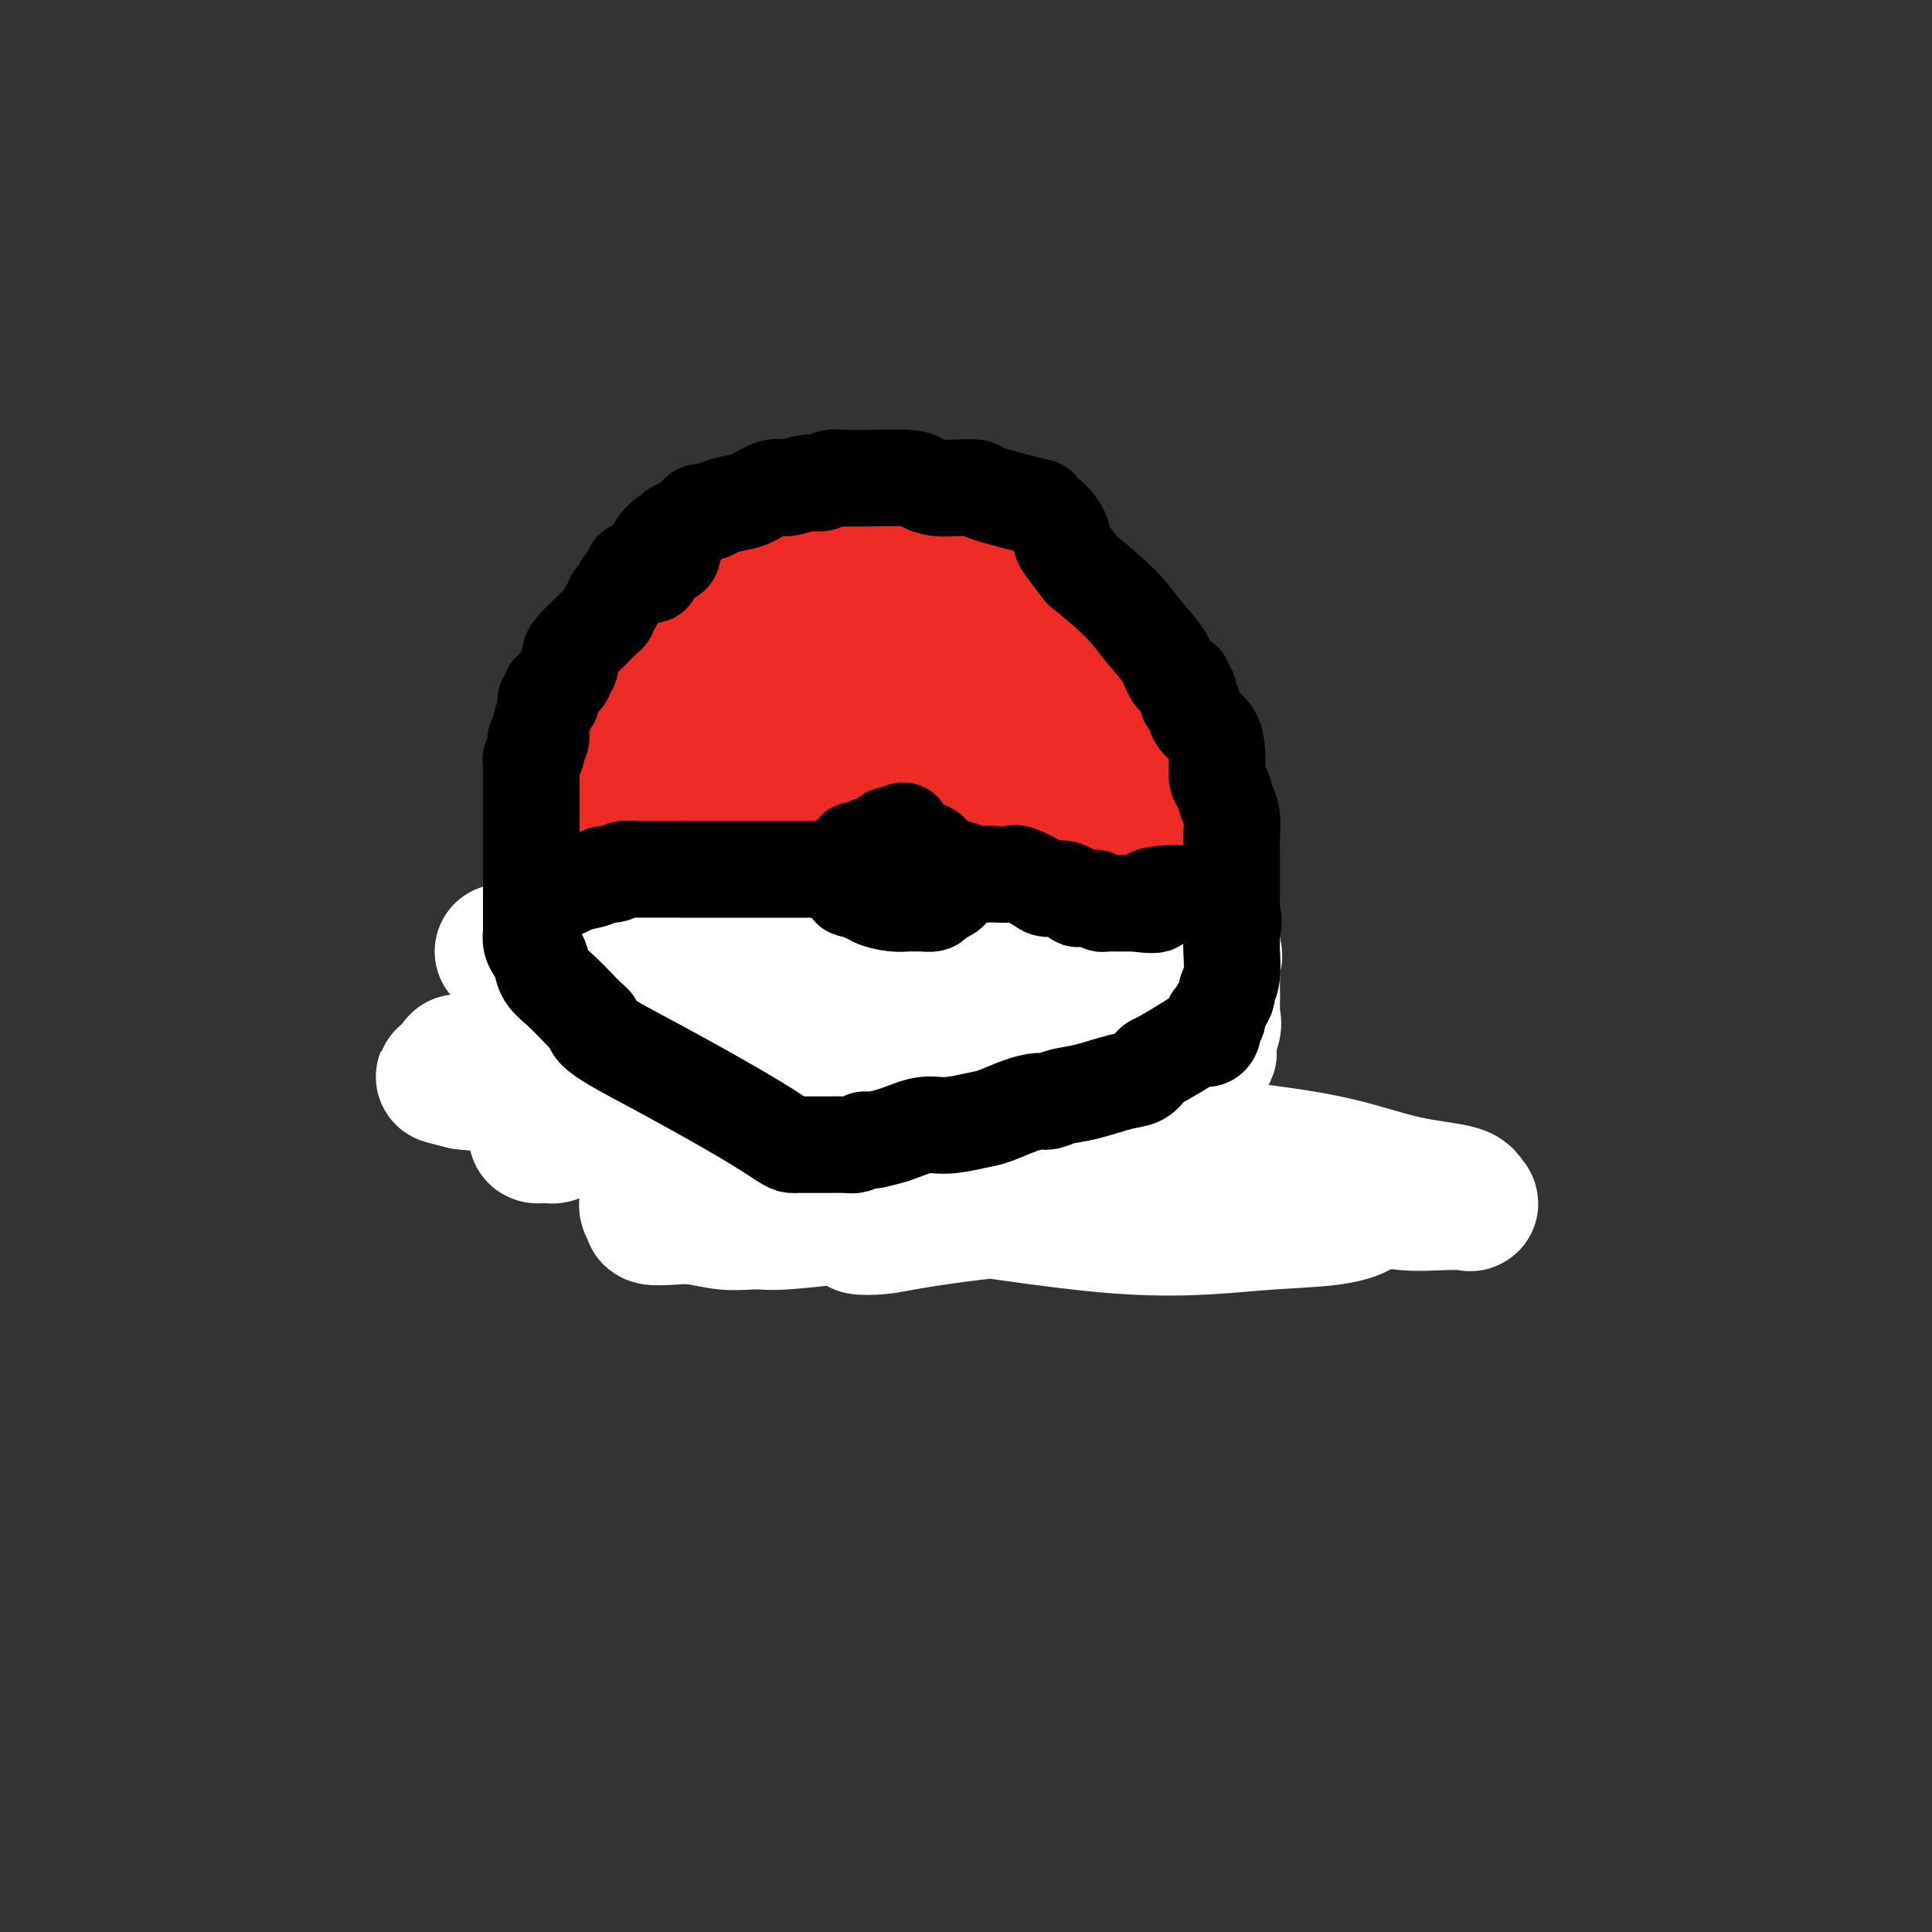 <svg viewBox='0 0 400 400' version='1.1' xmlns='http://www.w3.org/2000/svg' xmlns:xlink='http://www.w3.org/1999/xlink'><rect x="0" y="0" width="400" height="400" fill="#333333" stroke="none"/><g fill='none' stroke='#EE2B24' stroke-width='28' stroke-linecap='round' stroke-linejoin='round'><path d='M164,115c-0.594,0.335 -1.187,0.670 -2,1c-0.813,0.330 -1.844,0.654 -3,1c-1.156,0.346 -2.436,0.712 -4,1c-1.564,0.288 -3.413,0.497 -5,1c-1.587,0.503 -2.911,1.301 -4,2c-1.089,0.699 -1.942,1.298 -3,2c-1.058,0.702 -2.321,1.507 -3,2c-0.679,0.493 -0.775,0.673 -1,1c-0.225,0.327 -0.579,0.799 -1,1c-0.421,0.201 -0.909,0.131 -1,0c-0.091,-0.131 0.215,-0.322 0,0c-0.215,0.322 -0.951,1.156 -2,2c-1.049,0.844 -2.413,1.699 -3,2c-0.587,0.301 -0.399,0.049 -1,1c-0.601,0.951 -1.992,3.104 -3,4c-1.008,0.896 -1.632,0.537 -2,1c-0.368,0.463 -0.480,1.750 -1,3c-0.520,1.250 -1.449,2.462 -2,4c-0.551,1.538 -0.726,3.402 -1,5c-0.274,1.598 -0.648,2.930 -1,4c-0.352,1.070 -0.683,1.879 -1,3c-0.317,1.121 -0.621,2.553 -1,4c-0.379,1.447 -0.834,2.908 -1,4c-0.166,1.092 -0.045,1.817 0,3c0.045,1.183 0.012,2.826 0,4c-0.012,1.174 -0.003,1.878 0,4c0.003,2.122 0.001,5.662 0,8c-0.001,2.338 -0.000,3.476 0,5c0.000,1.524 0.000,3.436 0,5c-0.000,1.564 -0.000,2.782 0,4'/><path d='M118,197c0.101,6.572 0.353,6.501 1,7c0.647,0.499 1.690,1.569 2,3c0.310,1.431 -0.113,3.224 0,4c0.113,0.776 0.761,0.537 1,1c0.239,0.463 0.067,1.629 1,4c0.933,2.371 2.970,5.947 4,8c1.030,2.053 1.052,2.581 1,3c-0.052,0.419 -0.179,0.727 0,1c0.179,0.273 0.664,0.510 1,1c0.336,0.490 0.523,1.231 1,2c0.477,0.769 1.244,1.564 2,2c0.756,0.436 1.503,0.513 2,1c0.497,0.487 0.745,1.386 1,2c0.255,0.614 0.516,0.945 1,1c0.484,0.055 1.191,-0.164 2,0c0.809,0.164 1.720,0.712 3,1c1.280,0.288 2.930,0.314 5,1c2.070,0.686 4.559,2.030 7,3c2.441,0.970 4.835,1.566 7,2c2.165,0.434 4.101,0.705 6,1c1.899,0.295 3.762,0.615 6,1c2.238,0.385 4.850,0.835 7,1c2.150,0.165 3.837,0.044 6,0c2.163,-0.044 4.801,-0.011 7,0c2.199,0.011 3.959,-0.000 5,0c1.041,0.000 1.362,0.013 2,0c0.638,-0.013 1.594,-0.050 2,0c0.406,0.050 0.264,0.189 1,0c0.736,-0.189 2.352,-0.705 4,-1c1.648,-0.295 3.328,-0.370 5,-1c1.672,-0.630 3.336,-1.815 5,-3'/><path d='M216,242c3.011,-0.966 3.037,-0.880 4,-1c0.963,-0.120 2.863,-0.444 4,-1c1.137,-0.556 1.513,-1.343 2,-2c0.487,-0.657 1.086,-1.183 2,-2c0.914,-0.817 2.142,-1.925 3,-3c0.858,-1.075 1.347,-2.118 2,-3c0.653,-0.882 1.470,-1.604 2,-3c0.530,-1.396 0.772,-3.465 1,-5c0.228,-1.535 0.443,-2.537 1,-4c0.557,-1.463 1.456,-3.387 2,-5c0.544,-1.613 0.734,-2.915 1,-4c0.266,-1.085 0.607,-1.953 1,-3c0.393,-1.047 0.837,-2.274 1,-4c0.163,-1.726 0.043,-3.953 0,-6c-0.043,-2.047 -0.011,-3.915 0,-6c0.011,-2.085 0.001,-4.387 0,-6c-0.001,-1.613 0.006,-2.536 0,-4c-0.006,-1.464 -0.025,-3.470 0,-5c0.025,-1.530 0.095,-2.583 0,-4c-0.095,-1.417 -0.356,-3.199 -1,-5c-0.644,-1.801 -1.671,-3.621 -2,-5c-0.329,-1.379 0.042,-2.315 0,-3c-0.042,-0.685 -0.495,-1.118 -1,-2c-0.505,-0.882 -1.061,-2.214 -1,-3c0.061,-0.786 0.740,-1.027 0,-2c-0.740,-0.973 -2.897,-2.678 -4,-4c-1.103,-1.322 -1.151,-2.262 -2,-3c-0.849,-0.738 -2.498,-1.276 -3,-2c-0.502,-0.724 0.142,-1.636 0,-2c-0.142,-0.364 -1.071,-0.182 -2,0'/><path d='M226,140c-2.522,-2.979 -2.328,-1.425 -2,-1c0.328,0.425 0.791,-0.278 0,-1c-0.791,-0.722 -2.836,-1.465 -4,-2c-1.164,-0.535 -1.446,-0.864 -2,-1c-0.554,-0.136 -1.381,-0.079 -2,0c-0.619,0.079 -1.032,0.180 -1,0c0.032,-0.180 0.507,-0.640 0,-1c-0.507,-0.360 -1.995,-0.618 -3,-1c-1.005,-0.382 -1.526,-0.887 -2,-1c-0.474,-0.113 -0.902,0.165 -1,0c-0.098,-0.165 0.135,-0.773 0,-1c-0.135,-0.227 -0.638,-0.071 -1,0c-0.362,0.071 -0.583,0.059 -1,0c-0.417,-0.059 -1.029,-0.163 -2,-1c-0.971,-0.837 -2.302,-2.406 -3,-3c-0.698,-0.594 -0.763,-0.215 -1,0c-0.237,0.215 -0.644,0.264 -1,0c-0.356,-0.264 -0.659,-0.840 -1,-1c-0.341,-0.160 -0.720,0.097 -1,0c-0.280,-0.097 -0.461,-0.549 -1,-1c-0.539,-0.451 -1.435,-0.903 -2,-1c-0.565,-0.097 -0.799,0.159 -1,0c-0.201,-0.159 -0.369,-0.733 -1,-1c-0.631,-0.267 -1.725,-0.225 -3,0c-1.275,0.225 -2.729,0.635 -4,1c-1.271,0.365 -2.358,0.686 -4,1c-1.642,0.314 -3.841,0.620 -6,1c-2.159,0.380 -4.280,0.834 -5,1c-0.720,0.166 -0.040,0.045 0,0c0.040,-0.045 -0.560,-0.013 -1,0c-0.440,0.013 -0.720,0.006 -1,0'/><path d='M169,127c-3.915,0.586 -0.701,0.549 0,1c0.701,0.451 -1.109,1.388 -2,2c-0.891,0.612 -0.863,0.900 -1,2c-0.137,1.100 -0.440,3.014 -1,4c-0.560,0.986 -1.375,1.044 -2,2c-0.625,0.956 -1.058,2.811 -2,4c-0.942,1.189 -2.393,1.711 -3,3c-0.607,1.289 -0.371,3.343 -1,5c-0.629,1.657 -2.124,2.916 -3,5c-0.876,2.084 -1.135,4.991 -2,7c-0.865,2.009 -2.337,3.119 -3,5c-0.663,1.881 -0.517,4.531 -1,8c-0.483,3.469 -1.593,7.755 -2,10c-0.407,2.245 -0.109,2.448 0,3c0.109,0.552 0.030,1.452 0,2c-0.030,0.548 -0.010,0.745 0,1c0.010,0.255 0.009,0.567 0,1c-0.009,0.433 -0.026,0.986 0,1c0.026,0.014 0.093,-0.513 0,0c-0.093,0.513 -0.348,2.065 0,3c0.348,0.935 1.299,1.253 2,2c0.701,0.747 1.152,1.923 2,3c0.848,1.077 2.091,2.057 3,3c0.909,0.943 1.483,1.850 3,3c1.517,1.150 3.977,2.543 6,4c2.023,1.457 3.609,2.979 6,4c2.391,1.021 5.588,1.542 7,2c1.412,0.458 1.038,0.855 1,1c-0.038,0.145 0.259,0.039 1,0c0.741,-0.039 1.926,-0.011 5,0c3.074,0.011 8.037,0.006 13,0'/><path d='M195,218c6.684,0.450 9.895,0.077 13,0c3.105,-0.077 6.104,0.144 8,0c1.896,-0.144 2.688,-0.651 3,-1c0.312,-0.349 0.143,-0.540 0,-1c-0.143,-0.460 -0.260,-1.188 0,-2c0.260,-0.812 0.896,-1.706 1,-3c0.104,-1.294 -0.323,-2.986 0,-4c0.323,-1.014 1.397,-1.349 2,-2c0.603,-0.651 0.736,-1.616 1,-3c0.264,-1.384 0.660,-3.186 1,-5c0.340,-1.814 0.623,-3.639 1,-6c0.377,-2.361 0.849,-5.258 0,-9c-0.849,-3.742 -3.018,-8.330 -5,-12c-1.982,-3.670 -3.776,-6.423 -5,-9c-1.224,-2.577 -1.878,-4.980 -3,-7c-1.122,-2.020 -2.712,-3.659 -4,-5c-1.288,-1.341 -2.275,-2.384 -5,-4c-2.725,-1.616 -7.190,-3.806 -10,-5c-2.810,-1.194 -3.965,-1.393 -5,-2c-1.035,-0.607 -1.950,-1.620 -3,-2c-1.050,-0.380 -2.237,-0.125 -4,0c-1.763,0.125 -4.103,0.120 -6,0c-1.897,-0.120 -3.350,-0.354 -5,0c-1.650,0.354 -3.496,1.295 -5,2c-1.504,0.705 -2.667,1.174 -4,2c-1.333,0.826 -2.836,2.007 -4,3c-1.164,0.993 -1.989,1.796 -3,3c-1.011,1.204 -2.209,2.807 -5,5c-2.791,2.193 -7.174,4.975 -10,7c-2.826,2.025 -4.093,3.293 -5,4c-0.907,0.707 -1.453,0.854 -2,1'/><path d='M132,163c-5.818,4.535 -1.362,2.373 0,2c1.362,-0.373 -0.368,1.042 -1,2c-0.632,0.958 -0.164,1.457 0,2c0.164,0.543 0.024,1.129 0,2c-0.024,0.871 0.068,2.027 0,3c-0.068,0.973 -0.297,1.764 0,3c0.297,1.236 1.120,2.919 2,5c0.880,2.081 1.816,4.562 3,7c1.184,2.438 2.614,4.833 4,8c1.386,3.167 2.726,7.105 4,10c1.274,2.895 2.482,4.745 3,6c0.518,1.255 0.346,1.915 1,3c0.654,1.085 2.134,2.596 3,3c0.866,0.404 1.118,-0.300 2,0c0.882,0.300 2.395,1.605 3,2c0.605,0.395 0.301,-0.119 1,0c0.699,0.119 2.401,0.870 5,2c2.599,1.130 6.097,2.637 10,4c3.903,1.363 8.212,2.582 12,4c3.788,1.418 7.054,3.035 10,4c2.946,0.965 5.572,1.276 8,2c2.428,0.724 4.659,1.860 9,2c4.341,0.140 10.791,-0.715 14,-2c3.209,-1.285 3.176,-3.001 3,-6c-0.176,-2.999 -0.495,-7.282 -2,-11c-1.505,-3.718 -4.194,-6.870 -6,-9c-1.806,-2.130 -2.727,-3.239 -3,-4c-0.273,-0.761 0.102,-1.173 0,-2c-0.102,-0.827 -0.681,-2.069 -1,-3c-0.319,-0.931 -0.377,-1.552 -1,-3c-0.623,-1.448 -1.812,-3.724 -3,-6'/><path d='M212,193c-3.651,-7.575 -4.780,-7.512 -6,-10c-1.220,-2.488 -2.531,-7.526 -4,-12c-1.469,-4.474 -3.096,-8.385 -4,-10c-0.904,-1.615 -1.085,-0.933 -1,-1c0.085,-0.067 0.436,-0.881 0,-1c-0.436,-0.119 -1.661,0.459 -3,2c-1.339,1.541 -2.794,4.044 -4,8c-1.206,3.956 -2.164,9.363 -3,14c-0.836,4.637 -1.549,8.504 -2,12c-0.451,3.496 -0.640,6.621 -1,9c-0.360,2.379 -0.889,4.013 -1,5c-0.111,0.987 0.198,1.329 0,2c-0.198,0.671 -0.902,1.672 0,1c0.902,-0.672 3.410,-3.019 5,-5c1.590,-1.981 2.261,-3.598 3,-6c0.739,-2.402 1.545,-5.590 2,-9c0.455,-3.410 0.560,-7.041 1,-11c0.440,-3.959 1.214,-8.247 0,-13c-1.214,-4.753 -4.417,-9.970 -8,-15c-3.583,-5.030 -7.546,-9.872 -10,-13c-2.454,-3.128 -3.398,-4.540 -4,-5c-0.602,-0.460 -0.860,0.033 -1,0c-0.140,-0.033 -0.160,-0.591 0,-1c0.160,-0.409 0.502,-0.668 -1,0c-1.502,0.668 -4.846,2.261 -7,4c-2.154,1.739 -3.118,3.622 -4,7c-0.882,3.378 -1.680,8.251 -2,13c-0.320,4.749 -0.160,9.375 0,14'/><path d='M157,172c-0.377,5.990 -0.321,7.465 1,10c1.321,2.535 3.906,6.128 6,9c2.094,2.872 3.699,5.021 5,6c1.301,0.979 2.300,0.788 3,1c0.700,0.212 1.101,0.829 2,1c0.899,0.171 2.294,-0.103 4,0c1.706,0.103 3.721,0.582 6,-1c2.279,-1.582 4.820,-5.225 6,-9c1.180,-3.775 0.999,-7.684 1,-12c0.001,-4.316 0.183,-9.041 -1,-14c-1.183,-4.959 -3.733,-10.154 -6,-14c-2.267,-3.846 -4.252,-6.344 -6,-8c-1.748,-1.656 -3.258,-2.471 -4,-3c-0.742,-0.529 -0.717,-0.771 -1,-1c-0.283,-0.229 -0.873,-0.445 -2,0c-1.127,0.445 -2.789,1.550 -4,3c-1.211,1.450 -1.971,3.245 -3,6c-1.029,2.755 -2.328,6.472 -2,12c0.328,5.528 2.282,12.869 3,16c0.718,3.131 0.201,2.051 1,3c0.799,0.949 2.915,3.925 4,5c1.085,1.075 1.139,0.247 1,0c-0.139,-0.247 -0.472,0.087 0,0c0.472,-0.087 1.748,-0.594 4,-2c2.252,-1.406 5.479,-3.711 7,-5c1.521,-1.289 1.337,-1.562 2,-2c0.663,-0.438 2.172,-1.040 3,-2c0.828,-0.960 0.975,-2.278 1,-3c0.025,-0.722 -0.070,-0.848 0,-2c0.070,-1.152 0.306,-3.329 0,-5c-0.306,-1.671 -1.153,-2.835 -2,-4'/><path d='M186,157c-0.479,-3.259 -1.176,-4.407 -2,-6c-0.824,-1.593 -1.775,-3.632 -3,-6c-1.225,-2.368 -2.723,-5.065 -4,-7c-1.277,-1.935 -2.332,-3.107 -3,-4c-0.668,-0.893 -0.950,-1.506 -1,-2c-0.050,-0.494 0.130,-0.867 0,-1c-0.130,-0.133 -0.571,-0.026 -1,0c-0.429,0.026 -0.847,-0.031 -1,-1c-0.153,-0.969 -0.041,-2.851 0,-4c0.041,-1.149 0.011,-1.565 0,-2c-0.011,-0.435 -0.003,-0.890 0,-1c0.003,-0.110 0.001,0.125 0,0c-0.001,-0.125 -0.000,-0.611 0,-1c0.000,-0.389 0.000,-0.682 0,-1c-0.000,-0.318 -0.000,-0.663 0,-1c0.000,-0.337 0.000,-0.668 0,-1c-0.000,-0.332 -0.000,-0.666 0,-1c0.000,-0.334 0.000,-0.667 0,-1'/><path d='M171,117c-0.494,-2.646 -0.231,-0.762 0,0c0.231,0.762 0.428,0.400 1,0c0.572,-0.400 1.519,-0.839 2,-1c0.481,-0.161 0.494,-0.043 1,0c0.506,0.043 1.503,0.010 2,0c0.497,-0.010 0.493,0.001 1,0c0.507,-0.001 1.526,-0.015 2,0c0.474,0.015 0.403,0.060 1,0c0.597,-0.060 1.862,-0.226 3,0c1.138,0.226 2.148,0.845 3,1c0.852,0.155 1.545,-0.152 2,0c0.455,0.152 0.672,0.763 1,1c0.328,0.237 0.765,0.101 1,0c0.235,-0.101 0.266,-0.167 2,0c1.734,0.167 5.172,0.566 7,1c1.828,0.434 2.047,0.903 2,1c-0.047,0.097 -0.360,-0.177 0,0c0.360,0.177 1.395,0.807 2,1c0.605,0.193 0.782,-0.050 2,0c1.218,0.050 3.478,0.395 5,1c1.522,0.605 2.305,1.472 3,2c0.695,0.528 1.303,0.719 2,1c0.697,0.281 1.485,0.652 2,1c0.515,0.348 0.758,0.674 1,1'/><path d='M219,127c3.189,1.579 1.661,1.525 1,2c-0.661,0.475 -0.455,1.477 0,2c0.455,0.523 1.158,0.565 2,1c0.842,0.435 1.822,1.262 2,2c0.178,0.738 -0.447,1.387 0,2c0.447,0.613 1.965,1.190 3,2c1.035,0.810 1.587,1.852 2,3c0.413,1.148 0.687,2.402 1,3c0.313,0.598 0.666,0.541 1,1c0.334,0.459 0.649,1.433 1,2c0.351,0.567 0.739,0.726 1,1c0.261,0.274 0.396,0.662 1,1c0.604,0.338 1.677,0.627 2,1c0.323,0.373 -0.105,0.831 0,1c0.105,0.169 0.744,0.048 1,0c0.256,-0.048 0.128,-0.024 0,0'/></g>
<g fill='none' stroke='#FFFFFF' stroke-width='28' stroke-linecap='round' stroke-linejoin='round'><path d='M104,197c0.626,-0.002 1.252,-0.003 2,0c0.748,0.003 1.620,0.012 2,0c0.380,-0.012 0.270,-0.044 1,0c0.730,0.044 2.299,0.166 3,0c0.701,-0.166 0.534,-0.619 1,-1c0.466,-0.381 1.565,-0.691 4,-1c2.435,-0.309 6.205,-0.619 8,-1c1.795,-0.381 1.616,-0.834 2,-1c0.384,-0.166 1.331,-0.044 2,0c0.669,0.044 1.062,0.012 2,0c0.938,-0.012 2.423,-0.003 4,0c1.577,0.003 3.248,-0.000 5,0c1.752,0.000 3.585,0.004 5,0c1.415,-0.004 2.410,-0.016 5,0c2.590,0.016 6.774,0.060 10,0c3.226,-0.060 5.493,-0.222 8,0c2.507,0.222 5.252,0.830 7,1c1.748,0.170 2.499,-0.098 4,0c1.501,0.098 3.753,0.562 7,1c3.247,0.438 7.488,0.850 11,1c3.512,0.150 6.294,0.036 9,0c2.706,-0.036 5.336,0.004 7,0c1.664,-0.004 2.364,-0.053 3,0c0.636,0.053 1.210,0.206 2,0c0.790,-0.206 1.797,-0.773 3,-1c1.203,-0.227 2.601,-0.113 4,0'/><path d='M225,195c15.560,0.083 6.459,-0.710 5,-1c-1.459,-0.290 4.722,-0.078 8,0c3.278,0.078 3.651,0.021 4,0c0.349,-0.021 0.672,-0.006 1,0c0.328,0.006 0.661,0.004 1,0c0.339,-0.004 0.685,-0.011 1,0c0.315,0.011 0.600,0.041 1,0c0.400,-0.041 0.917,-0.152 1,0c0.083,0.152 -0.266,0.566 0,1c0.266,0.434 1.149,0.886 2,1c0.851,0.114 1.672,-0.110 2,0c0.328,0.110 0.164,0.555 0,1'/><path d='M251,197c0.928,0.826 0.249,1.390 0,2c-0.249,0.610 -0.067,1.267 0,2c0.067,0.733 0.018,1.544 0,2c-0.018,0.456 -0.005,0.559 0,1c0.005,0.441 0.003,1.221 0,2'/><path d='M251,206c0.000,1.361 0.000,0.264 0,0c-0.000,-0.264 -0.001,0.306 0,1c0.001,0.694 0.003,1.510 0,2c-0.003,0.490 -0.010,0.652 0,1c0.010,0.348 0.038,0.883 0,1c-0.038,0.117 -0.141,-0.184 0,0c0.141,0.184 0.528,0.854 0,2c-0.528,1.146 -1.969,2.769 -3,4c-1.031,1.231 -1.651,2.072 -2,3c-0.349,0.928 -0.426,1.944 -1,3c-0.574,1.056 -1.644,2.151 -2,3c-0.356,0.849 0.001,1.452 -1,2c-1.001,0.548 -3.361,1.042 -5,2c-1.639,0.958 -2.556,2.380 -4,3c-1.444,0.620 -3.415,0.437 -5,1c-1.585,0.563 -2.786,1.873 -4,3c-1.214,1.127 -2.442,2.073 -4,3c-1.558,0.927 -3.445,1.836 -7,3c-3.555,1.164 -8.777,2.582 -14,4'/><path d='M199,247c-5.491,1.657 -8.719,2.300 -13,3c-4.281,0.700 -9.616,1.456 -14,2c-4.384,0.544 -7.816,0.874 -10,1c-2.184,0.126 -3.118,0.048 -4,0c-0.882,-0.048 -1.712,-0.064 -3,0c-1.288,0.064 -3.034,0.210 -5,0c-1.966,-0.210 -4.152,-0.776 -6,-1c-1.848,-0.224 -3.356,-0.105 -5,0c-1.644,0.105 -3.422,0.195 -4,0c-0.578,-0.195 0.043,-0.675 0,-1c-0.043,-0.325 -0.750,-0.494 -1,-1c-0.250,-0.506 -0.041,-1.348 0,-2c0.041,-0.652 -0.085,-1.115 0,-2c0.085,-0.885 0.382,-2.192 1,-3c0.618,-0.808 1.559,-1.118 4,-2c2.441,-0.882 6.383,-2.337 11,-3c4.617,-0.663 9.908,-0.532 18,0c8.092,0.532 18.984,1.467 32,3c13.016,1.533 28.155,3.665 40,5c11.845,1.335 20.394,1.874 27,2c6.606,0.126 11.269,-0.161 15,0c3.731,0.161 6.531,0.769 9,1c2.469,0.231 4.607,0.086 7,0c2.393,-0.086 5.042,-0.113 6,0c0.958,0.113 0.226,0.364 0,0c-0.226,-0.364 0.053,-1.345 -2,-2c-2.053,-0.655 -6.437,-0.984 -11,-2c-4.563,-1.016 -9.304,-2.719 -15,-4c-5.696,-1.281 -12.348,-2.141 -19,-3'/><path d='M257,238c-10.739,-1.870 -14.088,-1.043 -19,-1c-4.912,0.043 -11.387,-0.696 -18,-1c-6.613,-0.304 -13.364,-0.172 -19,0c-5.636,0.172 -10.157,0.386 -21,0c-10.843,-0.386 -28.010,-1.371 -37,-2c-8.990,-0.629 -9.805,-0.903 -11,-1c-1.195,-0.097 -2.771,-0.018 -4,0c-1.229,0.018 -2.110,-0.024 -3,0c-0.890,0.024 -1.788,0.113 -3,0c-1.212,-0.113 -2.737,-0.429 -4,0c-1.263,0.429 -2.265,1.604 -3,2c-0.735,0.396 -1.201,0.013 -2,0c-0.799,-0.013 -1.929,0.344 -2,0c-0.071,-0.344 0.916,-1.389 2,-2c1.084,-0.611 2.264,-0.790 5,-2c2.736,-1.210 7.026,-3.452 12,-5c4.974,-1.548 10.630,-2.401 18,-4c7.370,-1.599 16.453,-3.945 25,-5c8.547,-1.055 16.557,-0.819 24,-1c7.443,-0.181 14.317,-0.780 20,-1c5.683,-0.220 10.173,-0.060 13,0c2.827,0.060 3.989,0.019 5,0c1.011,-0.019 1.869,-0.015 2,0c0.131,0.015 -0.465,0.043 0,0c0.465,-0.043 1.990,-0.155 3,0c1.010,0.155 1.505,0.578 2,1'/><path d='M242,216c11.424,0.011 5.485,0.539 4,1c-1.485,0.461 1.485,0.854 3,1c1.515,0.146 1.576,0.043 1,0c-0.576,-0.043 -1.787,-0.028 -4,0c-2.213,0.028 -5.428,0.070 -13,0c-7.572,-0.070 -19.502,-0.251 -28,0c-8.498,0.251 -13.564,0.932 -20,1c-6.436,0.068 -14.241,-0.479 -19,0c-4.759,0.479 -6.473,1.984 -9,3c-2.527,1.016 -5.869,1.542 -8,2c-2.131,0.458 -3.051,0.847 -6,1c-2.949,0.153 -7.926,0.069 -12,0c-4.074,-0.069 -7.243,-0.124 -10,0c-2.757,0.124 -5.101,0.425 -8,0c-2.899,-0.425 -6.352,-1.578 -9,-2c-2.648,-0.422 -4.492,-0.114 -6,0c-1.508,0.114 -2.680,0.033 -3,0c-0.320,-0.033 0.213,-0.019 0,0c-0.213,0.019 -1.173,0.044 -2,0c-0.827,-0.044 -1.522,-0.155 -1,0c0.522,0.155 2.261,0.578 4,1'/><path d='M96,224c1.524,0.211 3.335,0.239 8,1c4.665,0.761 12.184,2.254 20,3c7.816,0.746 15.928,0.744 25,0c9.072,-0.744 19.104,-2.231 24,-3c4.896,-0.769 4.655,-0.822 5,-1c0.345,-0.178 1.274,-0.482 2,-1c0.726,-0.518 1.248,-1.249 4,-2c2.752,-0.751 7.735,-1.522 12,-2c4.265,-0.478 7.811,-0.663 10,-1c2.189,-0.337 3.019,-0.826 3,-1c-0.019,-0.174 -0.887,-0.033 -3,0c-2.113,0.033 -5.471,-0.042 -9,0c-3.529,0.042 -7.230,0.199 -14,0c-6.770,-0.199 -16.608,-0.755 -23,-1c-6.392,-0.245 -9.337,-0.177 -12,0c-2.663,0.177 -5.043,0.465 -7,1c-1.957,0.535 -3.492,1.317 -5,2c-1.508,0.683 -2.990,1.266 -5,2c-2.010,0.734 -4.548,1.619 -8,2c-3.452,0.381 -7.817,0.259 -12,0c-4.183,-0.259 -8.184,-0.656 -11,-1c-2.816,-0.344 -4.447,-0.635 -5,-1c-0.553,-0.365 -0.030,-0.802 0,-1c0.030,-0.198 -0.435,-0.156 0,0c0.435,0.156 1.771,0.427 3,1c1.229,0.573 2.351,1.450 5,2c2.649,0.550 6.824,0.775 11,1'/><path d='M114,224c4.985,0.456 7.949,0.095 11,0c3.051,-0.095 6.190,0.075 11,0c4.810,-0.075 11.292,-0.396 21,1c9.708,1.396 22.642,4.510 40,8c17.358,3.490 39.141,7.355 54,10c14.859,2.645 22.793,4.071 27,5c4.207,0.929 4.687,1.361 4,2c-0.687,0.639 -2.542,1.486 -6,2c-3.458,0.514 -8.519,0.694 -13,1c-4.481,0.306 -8.383,0.737 -13,1c-4.617,0.263 -9.950,0.357 -16,0c-6.050,-0.357 -12.817,-1.165 -19,-2c-6.183,-0.835 -11.780,-1.695 -16,-2c-4.220,-0.305 -7.061,-0.054 -9,0c-1.939,0.054 -2.977,-0.090 -4,0c-1.023,0.090 -2.032,0.414 -3,1c-0.968,0.586 -1.897,1.432 -3,2c-1.103,0.568 -2.382,0.856 -2,1c0.382,0.144 2.424,0.145 4,0c1.576,-0.145 2.685,-0.434 6,-1c3.315,-0.566 8.836,-1.409 14,-2c5.164,-0.591 9.972,-0.932 13,-1c3.028,-0.068 4.277,0.135 5,0c0.723,-0.135 0.921,-0.610 1,-1c0.079,-0.390 0.040,-0.695 0,-1'/><path d='M221,248c6.162,-0.585 1.067,0.451 -3,0c-4.067,-0.451 -7.105,-2.390 -9,-3c-1.895,-0.610 -2.645,0.108 -4,0c-1.355,-0.108 -3.315,-1.042 -6,-2c-2.685,-0.958 -6.096,-1.941 -9,-3c-2.904,-1.059 -5.302,-2.193 -7,-3c-1.698,-0.807 -2.696,-1.285 -4,-2c-1.304,-0.715 -2.915,-1.666 -4,-2c-1.085,-0.334 -1.643,-0.051 -3,0c-1.357,0.051 -3.512,-0.130 -6,-1c-2.488,-0.870 -5.308,-2.430 -7,-3c-1.692,-0.570 -2.257,-0.150 -3,0c-0.743,0.150 -1.666,0.031 -2,0c-0.334,-0.031 -0.081,0.026 -1,0c-0.919,-0.026 -3.012,-0.136 -6,0c-2.988,0.136 -6.872,0.519 -13,0c-6.128,-0.519 -14.498,-1.941 -21,-3c-6.502,-1.059 -11.134,-1.754 -13,-2c-1.866,-0.246 -0.967,-0.044 -1,0c-0.033,0.044 -0.998,-0.069 -1,0c-0.002,0.069 0.960,0.321 2,0c1.040,-0.321 2.159,-1.214 5,-2c2.841,-0.786 7.405,-1.464 12,-2c4.595,-0.536 9.220,-0.928 14,-1c4.780,-0.072 9.714,0.177 13,0c3.286,-0.177 4.923,-0.778 6,-1c1.077,-0.222 1.593,-0.063 2,0c0.407,0.063 0.703,0.032 1,0'/><path d='M153,218c9.048,-0.702 5.167,0.542 4,1c-1.167,0.458 0.381,0.131 1,0c0.619,-0.131 0.310,-0.065 0,0'/></g>
<g fill='none' stroke='#000000' stroke-width='20' stroke-linecap='round' stroke-linejoin='round'><path d='M139,114c0.203,0.342 0.405,0.684 0,1c-0.405,0.316 -1.418,0.607 -2,1c-0.582,0.393 -0.733,0.890 -1,1c-0.267,0.110 -0.650,-0.166 -1,0c-0.350,0.166 -0.668,0.776 -1,1c-0.332,0.224 -0.678,0.063 -1,0c-0.322,-0.063 -0.622,-0.028 -1,0c-0.378,0.028 -0.836,0.050 -1,0c-0.164,-0.050 -0.034,-0.172 0,0c0.034,0.172 -0.028,0.637 0,1c0.028,0.363 0.147,0.623 0,1c-0.147,0.377 -0.560,0.871 -1,1c-0.440,0.129 -0.907,-0.106 -1,0c-0.093,0.106 0.186,0.553 0,1c-0.186,0.447 -0.838,0.893 -1,1c-0.162,0.107 0.167,-0.126 0,0c-0.167,0.126 -0.831,0.610 -1,1c-0.169,0.390 0.158,0.686 0,1c-0.158,0.314 -0.800,0.646 -1,1c-0.200,0.354 0.041,0.732 0,1c-0.041,0.268 -0.365,0.428 -1,1c-0.635,0.572 -1.581,1.558 -2,2c-0.419,0.442 -0.313,0.342 -1,1c-0.687,0.658 -2.169,2.074 -3,3c-0.831,0.926 -1.010,1.361 -1,2c0.010,0.639 0.209,1.480 0,2c-0.209,0.520 -0.825,0.717 -1,1c-0.175,0.283 0.093,0.652 0,1c-0.093,0.348 -0.546,0.674 -1,1'/><path d='M116,141c-2.775,3.966 -2.212,2.382 -2,2c0.212,-0.382 0.072,0.439 0,1c-0.072,0.561 -0.076,0.862 0,1c0.076,0.138 0.232,0.112 0,0c-0.232,-0.112 -0.850,-0.309 -1,0c-0.150,0.309 0.170,1.123 0,2c-0.170,0.877 -0.829,1.818 -1,3c-0.171,1.182 0.147,2.607 0,3c-0.147,0.393 -0.757,-0.245 -1,0c-0.243,0.245 -0.118,1.373 0,2c0.118,0.627 0.228,0.753 0,1c-0.228,0.247 -0.793,0.615 -1,1c-0.207,0.385 -0.055,0.789 0,1c0.055,0.211 0.015,0.231 0,1c-0.015,0.769 -0.004,2.289 0,3c0.004,0.711 0.001,0.614 0,1c-0.001,0.386 -0.000,1.254 0,2c0.000,0.746 0.000,1.369 0,2c-0.000,0.631 -0.000,1.268 0,2c0.000,0.732 0.000,1.557 0,2c-0.000,0.443 -0.000,0.502 0,1c0.000,0.498 0.000,1.434 0,2c-0.000,0.566 -0.000,0.763 0,1c0.000,0.237 0.000,0.515 0,1c-0.000,0.485 -0.000,1.177 0,2c0.000,0.823 0.000,1.778 0,2c-0.000,0.222 -0.000,-0.289 0,0c0.000,0.289 0.000,1.376 0,2c-0.000,0.624 -0.000,0.783 0,1c0.000,0.217 0.000,0.490 0,1c-0.000,0.510 -0.000,1.255 0,2'/><path d='M110,186c-0.000,4.522 -0.000,2.326 0,2c0.000,-0.326 0.000,1.217 0,2c-0.000,0.783 -0.001,0.804 0,1c0.001,0.196 0.003,0.566 0,1c-0.003,0.434 -0.012,0.930 0,1c0.012,0.070 0.043,-0.287 0,0c-0.043,0.287 -0.162,1.219 0,2c0.162,0.781 0.603,1.410 1,2c0.397,0.590 0.750,1.142 1,2c0.250,0.858 0.397,2.023 1,3c0.603,0.977 1.662,1.766 3,3c1.338,1.234 2.955,2.912 4,4c1.045,1.088 1.519,1.585 2,2c0.481,0.415 0.969,0.750 1,1c0.031,0.250 -0.395,0.417 0,1c0.395,0.583 1.611,1.582 4,3c2.389,1.418 5.950,3.256 11,6c5.050,2.744 11.589,6.396 16,9c4.411,2.604 6.695,4.162 8,5c1.305,0.838 1.632,0.957 2,1c0.368,0.043 0.778,0.011 1,0c0.222,-0.011 0.258,-0.002 1,0c0.742,0.002 2.191,-0.002 3,0c0.809,0.002 0.980,0.011 2,0c1.020,-0.011 2.890,-0.041 4,0c1.110,0.041 1.460,0.155 2,0c0.540,-0.155 1.270,-0.577 2,-1'/><path d='M179,236c2.922,0.027 1.727,0.095 2,0c0.273,-0.095 2.014,-0.353 4,-1c1.986,-0.647 4.218,-1.682 6,-2c1.782,-0.318 3.114,0.083 5,0c1.886,-0.083 4.325,-0.648 6,-1c1.675,-0.352 2.586,-0.490 4,-1c1.414,-0.510 3.330,-1.392 5,-2c1.670,-0.608 3.093,-0.940 4,-1c0.907,-0.060 1.296,0.154 2,0c0.704,-0.154 1.722,-0.675 3,-1c1.278,-0.325 2.815,-0.455 5,-1c2.185,-0.545 5.019,-1.506 7,-2c1.981,-0.494 3.108,-0.521 4,-1c0.892,-0.479 1.547,-1.411 2,-2c0.453,-0.589 0.702,-0.837 1,-1c0.298,-0.163 0.644,-0.243 2,-1c1.356,-0.757 3.723,-2.190 5,-3c1.277,-0.810 1.466,-0.995 2,-1c0.534,-0.005 1.415,0.171 2,0c0.585,-0.171 0.874,-0.689 1,-1c0.126,-0.311 0.089,-0.415 0,-1c-0.089,-0.585 -0.230,-1.652 0,-2c0.230,-0.348 0.831,0.024 1,0c0.169,-0.024 -0.095,-0.444 0,-1c0.095,-0.556 0.547,-1.248 1,-2c0.453,-0.752 0.906,-1.563 1,-2c0.094,-0.437 -0.171,-0.501 0,-1c0.171,-0.499 0.778,-1.433 1,-3c0.222,-1.567 0.060,-3.768 0,-5c-0.060,-1.232 -0.017,-1.495 0,-2c0.017,-0.505 0.009,-1.253 0,-2'/><path d='M255,193c0.774,-3.745 0.207,-2.107 0,-2c-0.207,0.107 -0.056,-1.316 0,-2c0.056,-0.684 0.015,-0.630 0,-1c-0.015,-0.370 -0.004,-1.163 0,-2c0.004,-0.837 0.001,-1.718 0,-2c-0.001,-0.282 -0.000,0.034 0,0c0.000,-0.034 -0.000,-0.420 0,-1c0.000,-0.580 0.001,-1.355 0,-2c-0.001,-0.645 -0.003,-1.158 0,-2c0.003,-0.842 0.012,-2.011 0,-3c-0.012,-0.989 -0.046,-1.797 0,-3c0.046,-1.203 0.170,-2.802 0,-4c-0.170,-1.198 -0.635,-1.994 -1,-3c-0.365,-1.006 -0.630,-2.222 -1,-3c-0.370,-0.778 -0.844,-1.119 -1,-2c-0.156,-0.881 0.007,-2.303 0,-4c-0.007,-1.697 -0.184,-3.669 -1,-5c-0.816,-1.331 -2.272,-2.020 -3,-3c-0.728,-0.980 -0.730,-2.252 -1,-3c-0.270,-0.748 -0.809,-0.974 -1,-1c-0.191,-0.026 -0.035,0.147 0,0c0.035,-0.147 -0.049,-0.615 0,-1c0.049,-0.385 0.233,-0.689 0,-1c-0.233,-0.311 -0.883,-0.630 -1,-1c-0.117,-0.370 0.300,-0.792 0,-1c-0.300,-0.208 -1.315,-0.202 -2,-1c-0.685,-0.798 -1.039,-2.399 -2,-4c-0.961,-1.601 -2.528,-3.200 -4,-5c-1.472,-1.800 -2.849,-3.800 -5,-6c-2.151,-2.200 -5.075,-4.600 -8,-7'/><path d='M224,118c-5.066,-6.481 -4.231,-5.683 -4,-6c0.231,-0.317 -0.143,-1.747 -1,-3c-0.857,-1.253 -2.199,-2.328 -3,-3c-0.801,-0.672 -1.063,-0.940 -1,-1c0.063,-0.060 0.450,0.089 0,0c-0.450,-0.089 -1.737,-0.415 -4,-1c-2.263,-0.585 -5.502,-1.427 -7,-2c-1.498,-0.573 -1.253,-0.875 -2,-1c-0.747,-0.125 -2.484,-0.072 -4,0c-1.516,0.072 -2.809,0.163 -4,0c-1.191,-0.163 -2.279,-0.579 -3,-1c-0.721,-0.421 -1.075,-0.846 -3,-1c-1.925,-0.154 -5.421,-0.037 -8,0c-2.579,0.037 -4.240,-0.005 -5,0c-0.760,0.005 -0.619,0.058 -1,0c-0.381,-0.058 -1.283,-0.228 -2,0c-0.717,0.228 -1.249,0.852 -2,1c-0.751,0.148 -1.722,-0.182 -3,0c-1.278,0.182 -2.864,0.874 -4,1c-1.136,0.126 -1.823,-0.316 -3,0c-1.177,0.316 -2.844,1.390 -4,2c-1.156,0.610 -1.801,0.755 -3,1c-1.199,0.245 -2.951,0.590 -4,1c-1.049,0.410 -1.394,0.884 -2,1c-0.606,0.116 -1.472,-0.126 -2,0c-0.528,0.126 -0.719,0.622 -1,1c-0.281,0.378 -0.653,0.640 -1,1c-0.347,0.360 -0.671,0.817 -1,1c-0.329,0.183 -0.665,0.091 -1,0'/><path d='M141,109c-3.073,1.429 -1.254,1.002 -1,1c0.254,-0.002 -1.055,0.420 -2,1c-0.945,0.580 -1.526,1.319 -2,2c-0.474,0.681 -0.841,1.306 -1,2c-0.159,0.694 -0.109,1.458 0,2c0.109,0.542 0.278,0.864 0,1c-0.278,0.136 -1.002,0.088 -1,0c0.002,-0.088 0.731,-0.216 1,0c0.269,0.216 0.077,0.776 0,1c-0.077,0.224 -0.038,0.112 0,0'/><path d='M187,172c-1.355,0.486 -2.709,0.971 -3,1c-0.291,0.029 0.482,-0.400 0,0c-0.482,0.400 -2.219,1.628 -3,2c-0.781,0.372 -0.605,-0.111 -1,0c-0.395,0.111 -1.360,0.817 -2,1c-0.640,0.183 -0.956,-0.159 -1,0c-0.044,0.159 0.184,0.817 0,1c-0.184,0.183 -0.781,-0.110 -1,0c-0.219,0.110 -0.059,0.621 0,1c0.059,0.379 0.016,0.625 0,1c-0.016,0.375 -0.006,0.879 0,1c0.006,0.121 0.008,-0.140 0,0c-0.008,0.140 -0.028,0.683 0,1c0.028,0.317 0.102,0.410 0,1c-0.102,0.590 -0.381,1.678 0,2c0.381,0.322 1.421,-0.120 2,0c0.579,0.120 0.697,0.803 1,1c0.303,0.197 0.792,-0.091 1,0c0.208,0.091 0.135,0.560 1,1c0.865,0.440 2.670,0.851 4,1c1.330,0.149 2.187,0.037 3,0c0.813,-0.037 1.583,0.001 2,0c0.417,-0.001 0.480,-0.042 1,0c0.520,0.042 1.498,0.166 2,0c0.502,-0.166 0.529,-0.621 1,-1c0.471,-0.379 1.386,-0.682 2,-1c0.614,-0.318 0.928,-0.652 1,-1c0.072,-0.348 -0.096,-0.709 0,-1c0.096,-0.291 0.456,-0.512 0,-1c-0.456,-0.488 -1.728,-1.244 -3,-2'/><path d='M194,180c-0.643,-1.238 -0.749,-2.332 -1,-3c-0.251,-0.668 -0.645,-0.911 -1,-1c-0.355,-0.089 -0.669,-0.024 -1,0c-0.331,0.024 -0.677,0.006 -1,0c-0.323,-0.006 -0.623,-0.002 -1,0c-0.377,0.002 -0.832,0.000 -1,0c-0.168,-0.000 -0.048,-0.000 0,0c0.048,0.000 0.024,0.000 0,0'/><path d='M113,184c0.362,0.007 0.723,0.013 1,0c0.277,-0.013 0.469,-0.046 1,0c0.531,0.046 1.402,0.171 2,0c0.598,-0.171 0.921,-0.638 2,-1c1.079,-0.362 2.912,-0.619 4,-1c1.088,-0.381 1.432,-0.887 2,-1c0.568,-0.113 1.361,0.166 2,0c0.639,-0.166 1.125,-0.776 2,-1c0.875,-0.224 2.139,-0.060 2,0c-0.139,0.060 -1.680,0.016 0,0c1.680,-0.016 6.583,-0.004 10,0c3.417,0.004 5.349,0.001 7,0c1.651,-0.001 3.022,-0.000 4,0c0.978,0.000 1.565,0.000 2,0c0.435,-0.000 0.718,-0.000 1,0c0.282,0.000 0.561,0.000 1,0c0.439,-0.000 1.037,-0.000 2,0c0.963,0.000 2.290,0.000 3,0c0.710,-0.000 0.804,-0.000 2,0c1.196,0.000 3.496,0.000 5,0c1.504,-0.000 2.213,-0.000 3,0c0.787,0.000 1.654,0.000 2,0c0.346,-0.000 0.173,-0.000 0,0'/><path d='M193,180c-0.307,0.000 -0.615,0.000 0,0c0.615,-0.000 2.152,-0.001 3,0c0.848,0.001 1.007,0.004 1,0c-0.007,-0.004 -0.182,-0.015 0,0c0.182,0.015 0.719,0.056 1,0c0.281,-0.056 0.306,-0.211 1,0c0.694,0.211 2.056,0.787 3,1c0.944,0.213 1.468,0.064 2,0c0.532,-0.064 1.072,-0.041 2,0c0.928,0.041 2.244,0.101 3,0c0.756,-0.101 0.952,-0.364 2,0c1.048,0.364 2.950,1.355 4,2c1.050,0.645 1.249,0.944 2,1c0.751,0.056 2.054,-0.129 3,0c0.946,0.129 1.535,0.574 2,1c0.465,0.426 0.807,0.832 1,1c0.193,0.168 0.237,0.098 1,0c0.763,-0.098 2.245,-0.222 3,0c0.755,0.222 0.785,0.792 1,1c0.215,0.208 0.617,0.056 1,0c0.383,-0.056 0.747,-0.015 1,0c0.253,0.015 0.397,0.004 1,0c0.603,-0.004 1.667,-0.001 2,0c0.333,0.001 -0.064,0.000 0,0c0.064,-0.000 0.590,-0.000 1,0c0.410,0.000 0.705,0.000 1,0'/><path d='M235,187c6.967,0.917 3.383,-0.290 3,-1c-0.383,-0.710 2.435,-0.922 4,-1c1.565,-0.078 1.876,-0.022 2,0c0.124,0.022 0.062,0.011 0,0'/></g>
</svg>